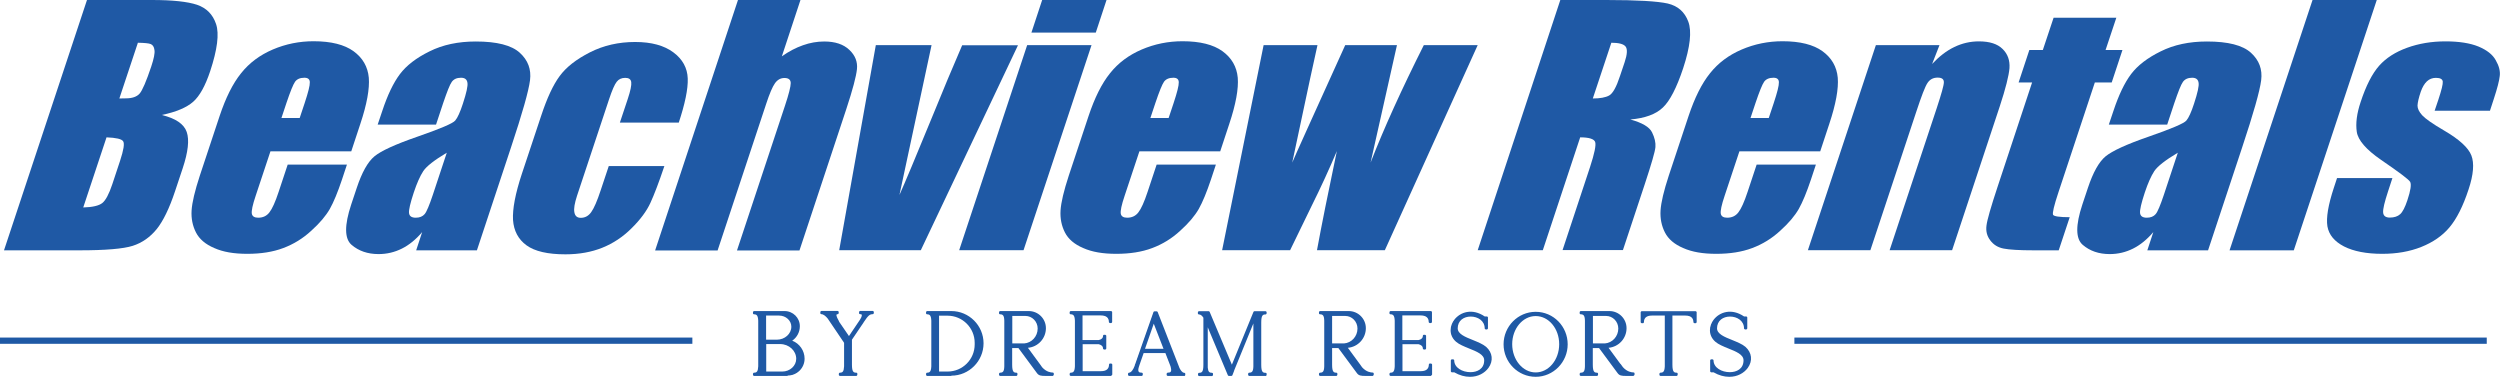 <?xml version="1.0" encoding="UTF-8"?>
<svg id="Logos" xmlns="http://www.w3.org/2000/svg" viewBox="0 0 200.04 30.15">
  <defs>
    <style>
      .cls-1 {
        fill: #1f59a5;
      }
    </style>
  </defs>
  <g>
    <path class="cls-1" d="M6.96,0h5.2c1.64,0,2.84.13,3.6.38.76.26,1.27.77,1.53,1.55.26.78.1,2.03-.47,3.76-.39,1.17-.84,1.99-1.36,2.45-.52.46-1.36.82-2.52,1.06,1.11.27,1.78.72,2,1.36s.11,1.6-.32,2.9l-.62,1.86c-.45,1.35-.94,2.36-1.46,3.01-.53.65-1.17,1.1-1.92,1.34-.76.24-2.18.36-4.28.36H.32L6.96,0ZM8.52,11l-1.86,5.6c.74-.02,1.25-.14,1.52-.35.27-.21.54-.71.81-1.52l.62-1.87c.28-.86.37-1.38.24-1.56-.12-.18-.56-.28-1.33-.31ZM11.03,3.43l-1.48,4.45c.22,0,.4-.01.52-.01.51,0,.88-.13,1.1-.38.22-.25.53-.97.93-2.16.21-.63.3-1.07.26-1.32-.03-.25-.13-.41-.29-.48-.16-.07-.51-.1-1.05-.11Z"/>
    <path class="cls-1" d="M28.11,12.11h-6.47l-1.18,3.55c-.25.74-.35,1.22-.31,1.44.04.21.21.32.51.32.38,0,.68-.14.9-.43.22-.28.47-.83.74-1.65l.72-2.17h4.74l-.4,1.21c-.34,1.01-.66,1.79-.97,2.34-.31.54-.8,1.13-1.48,1.74-.67.62-1.42,1.08-2.25,1.39-.82.31-1.78.46-2.87.46s-1.94-.15-2.64-.46c-.71-.3-1.2-.72-1.47-1.25-.27-.53-.39-1.12-.35-1.76.04-.64.26-1.57.66-2.79l1.59-4.79c.48-1.43,1.04-2.57,1.71-3.4.66-.83,1.51-1.46,2.54-1.9,1.03-.44,2.12-.66,3.26-.66,1.4,0,2.47.27,3.2.8.73.53,1.14,1.24,1.22,2.12.07.88-.15,2.11-.68,3.7l-.72,2.18ZM23.98,9.44l.4-1.2c.28-.85.42-1.4.41-1.65,0-.25-.15-.37-.43-.37-.35,0-.6.11-.75.32-.15.21-.38.78-.69,1.7l-.4,1.2h1.46Z"/>
    <path class="cls-1" d="M34.91,9.97h-4.69l.37-1.1c.42-1.27.89-2.25,1.41-2.94.52-.69,1.31-1.3,2.37-1.82,1.06-.53,2.29-.79,3.7-.79,1.69,0,2.86.3,3.52.9.66.6.93,1.33.82,2.2-.11.87-.62,2.66-1.52,5.37l-2.73,8.24h-4.86l.48-1.46c-.5.59-1.04,1.03-1.62,1.32-.58.29-1.2.44-1.87.44-.87,0-1.59-.25-2.16-.74-.57-.49-.58-1.56-.03-3.22l.45-1.35c.41-1.23.88-2.07,1.41-2.51.53-.44,1.67-.96,3.4-1.56,1.85-.64,2.88-1.08,3.06-1.3.19-.22.4-.68.62-1.36.28-.86.41-1.42.36-1.68-.04-.26-.21-.39-.51-.39-.34,0-.58.11-.74.33-.16.22-.38.79-.69,1.7l-.57,1.72ZM35.75,12.22c-.99.59-1.62,1.08-1.88,1.47-.26.4-.51.96-.76,1.71-.28.85-.41,1.4-.38,1.65.03.25.21.37.54.37.31,0,.55-.1.71-.29.16-.19.37-.7.65-1.53l1.12-3.38Z"/>
    <path class="cls-1" d="M54.31,9.81h-4.71l.63-1.89c.22-.66.31-1.11.28-1.34-.03-.24-.19-.35-.48-.35s-.52.1-.68.31c-.17.21-.37.67-.61,1.39l-2.57,7.74c-.19.59-.27,1.02-.21,1.32.05.29.22.44.51.44.34,0,.62-.15.84-.46.22-.31.47-.88.75-1.73l.65-1.95h4.45c-.44,1.31-.82,2.3-1.12,2.95-.3.65-.8,1.33-1.5,2.02-.69.69-1.47,1.21-2.34,1.56-.87.35-1.85.53-2.96.53-1.41,0-2.45-.24-3.11-.72s-1.02-1.16-1.08-2.03c-.05-.87.18-2.1.71-3.7l1.55-4.66c.46-1.39.95-2.45,1.47-3.15.52-.71,1.32-1.34,2.42-1.9s2.31-.83,3.62-.83,2.32.28,3.06.83c.74.55,1.12,1.25,1.15,2.09.03.84-.22,2.03-.73,3.57Z"/>
    <path class="cls-1" d="M64.05,0l-1.49,4.51c.56-.4,1.12-.69,1.69-.89.56-.2,1.13-.3,1.7-.3.87,0,1.54.22,2.01.67.47.44.67.96.61,1.54-.06.58-.34,1.64-.85,3.19l-3.75,11.32h-5l3.83-11.55c.32-.96.47-1.57.47-1.84,0-.27-.17-.41-.5-.41-.31,0-.56.14-.76.42-.2.28-.44.84-.71,1.67l-3.88,11.71h-5L59.05,0h5Z"/>
    <path class="cls-1" d="M81.46,3.61l-7.78,16.41h-6.53l2.93-16.41h4.46l-2.57,11.99c.4-.88,1.3-3.03,2.7-6.44.77-1.91,1.55-3.75,2.32-5.54h4.46Z"/>
    <path class="cls-1" d="M87.34,3.61l-5.44,16.41h-5.15l5.44-16.41h5.15ZM88.54,0l-.86,2.61h-5.15l.86-2.61h5.15Z"/>
    <path class="cls-1" d="M97.64,12.11h-6.47l-1.18,3.55c-.25.74-.35,1.22-.31,1.44.04.21.21.32.51.32.38,0,.68-.14.9-.43.22-.28.47-.83.74-1.65l.72-2.17h4.74l-.4,1.21c-.34,1.01-.66,1.79-.97,2.34-.31.54-.8,1.13-1.48,1.74-.67.62-1.42,1.08-2.25,1.39-.82.31-1.78.46-2.87.46s-1.94-.15-2.64-.46c-.71-.3-1.2-.72-1.47-1.25-.27-.53-.39-1.12-.35-1.76.04-.64.26-1.57.66-2.79l1.59-4.79c.48-1.43,1.04-2.57,1.71-3.4.66-.83,1.51-1.46,2.54-1.9,1.03-.44,2.12-.66,3.26-.66,1.4,0,2.47.27,3.2.8.73.53,1.14,1.24,1.22,2.12.07.88-.15,2.11-.68,3.7l-.72,2.18ZM93.51,9.44l.4-1.2c.28-.85.42-1.4.41-1.65,0-.25-.15-.37-.43-.37-.35,0-.6.11-.75.32-.15.21-.38.78-.69,1.7l-.4,1.2h1.46Z"/>
    <path class="cls-1" d="M118.24,3.61l-7.43,16.41h-5.43c.37-2.01.9-4.65,1.59-7.93-.61,1.44-1.28,2.9-2.01,4.37l-1.73,3.56h-5.44l3.32-16.41h4.31c-.11.43-.78,3.56-2.02,9.4.25-.6,1.67-3.73,4.24-9.4h4.14l-2.11,9.4c1.07-2.75,2.49-5.88,4.26-9.4h4.3Z"/>
    <path class="cls-1" d="M124.85,0h3.69c2.46,0,4.09.1,4.9.28.81.19,1.36.67,1.65,1.45.29.78.15,2.02-.41,3.73-.52,1.56-1.06,2.61-1.62,3.14-.56.54-1.43.86-2.61.96.95.26,1.53.6,1.74,1.03.21.43.3.82.27,1.18-.03.36-.32,1.35-.85,2.96l-1.75,5.28h-4.83l2.2-6.65c.35-1.07.49-1.74.41-1.99-.08-.25-.49-.38-1.2-.38l-2.99,9.03h-5.21L124.85,0ZM128.93,3.43l-1.48,4.45c.58,0,1.02-.08,1.31-.24.29-.16.58-.68.87-1.57l.37-1.1c.21-.63.23-1.05.07-1.25-.16-.2-.54-.3-1.14-.3Z"/>
    <path class="cls-1" d="M145.65,12.11h-6.47l-1.18,3.55c-.25.74-.35,1.22-.31,1.44.04.21.21.32.51.32.38,0,.68-.14.9-.43.22-.28.47-.83.74-1.65l.72-2.17h4.74l-.4,1.21c-.34,1.01-.66,1.79-.97,2.34-.31.54-.8,1.13-1.48,1.74-.67.62-1.42,1.08-2.25,1.39-.82.31-1.78.46-2.87.46s-1.94-.15-2.64-.46c-.71-.3-1.2-.72-1.47-1.25-.27-.53-.39-1.12-.35-1.76.04-.64.26-1.57.66-2.79l1.59-4.79c.48-1.43,1.04-2.57,1.71-3.4.66-.83,1.51-1.46,2.54-1.9,1.03-.44,2.12-.66,3.26-.66,1.4,0,2.47.27,3.2.8.73.53,1.14,1.24,1.22,2.12.07.88-.15,2.11-.68,3.7l-.72,2.18ZM141.53,9.44l.4-1.2c.28-.85.42-1.4.41-1.65,0-.25-.15-.37-.43-.37-.35,0-.6.11-.75.32-.15.21-.38.78-.69,1.7l-.4,1.2h1.46Z"/>
    <path class="cls-1" d="M155.19,3.61l-.59,1.51c.56-.6,1.15-1.06,1.78-1.36.62-.3,1.28-.45,1.96-.45.86,0,1.49.2,1.9.61.41.4.59.91.55,1.53-.05.61-.31,1.64-.78,3.07l-3.81,11.5h-5l3.77-11.37c.37-1.13.57-1.82.57-2.07,0-.25-.16-.37-.5-.37-.35,0-.62.14-.81.43-.19.28-.48,1.04-.89,2.28l-3.68,11.1h-5l5.44-16.41h5.08Z"/>
    <path class="cls-1" d="M169.34,1.42l-.86,2.58h1.35l-.86,2.6h-1.35l-2.91,8.78c-.36,1.08-.5,1.68-.43,1.81.07.12.51.19,1.33.19l-.88,2.65h-2.02c-1.14,0-1.93-.05-2.39-.14-.46-.09-.81-.31-1.07-.66-.26-.34-.36-.73-.3-1.18.05-.44.35-1.48.89-3.11l2.76-8.34h-1.08l.86-2.6h1.08l.86-2.58h5.01Z"/>
    <path class="cls-1" d="M173.43,9.97h-4.69l.37-1.1c.42-1.27.89-2.25,1.41-2.94.52-.69,1.31-1.3,2.37-1.82,1.06-.53,2.29-.79,3.7-.79,1.69,0,2.86.3,3.52.9s.93,1.33.82,2.2c-.11.87-.62,2.66-1.52,5.37l-2.73,8.24h-4.86l.48-1.46c-.5.59-1.04,1.03-1.62,1.32-.58.29-1.2.44-1.87.44-.87,0-1.59-.25-2.16-.74s-.58-1.56-.03-3.22l.45-1.35c.41-1.23.88-2.07,1.41-2.51.54-.44,1.67-.96,3.4-1.56,1.85-.64,2.88-1.08,3.06-1.3.19-.22.4-.68.62-1.36.28-.86.41-1.42.36-1.68-.04-.26-.21-.39-.51-.39-.34,0-.58.11-.74.33-.16.22-.38.79-.69,1.7l-.57,1.72ZM174.26,12.22c-.99.59-1.62,1.08-1.88,1.47-.26.4-.51.96-.76,1.71-.28.85-.41,1.4-.38,1.65.03.25.21.37.54.37.31,0,.55-.1.71-.29.16-.19.37-.7.65-1.53l1.12-3.38Z"/>
    <path class="cls-1" d="M190.18,0l-6.64,20.03h-5.14l6.64-20.03h5.15Z"/>
    <path class="cls-1" d="M199.24,8.86h-4.43l.3-.89c.25-.76.37-1.24.35-1.44-.02-.2-.2-.3-.55-.3-.28,0-.52.09-.72.28-.2.19-.36.46-.49.83-.17.5-.25.87-.26,1.11,0,.24.12.49.37.77.26.28.84.69,1.75,1.22,1.22.71,1.95,1.38,2.19,2s.17,1.54-.23,2.73c-.44,1.34-.95,2.34-1.52,3.02-.57.68-1.33,1.2-2.26,1.57-.93.37-1.97.55-3.12.55-1.27,0-2.29-.2-3.06-.59-.77-.4-1.21-.93-1.33-1.61-.11-.68.06-1.7.51-3.07l.26-.79h4.43l-.34,1.04c-.29.88-.43,1.46-.4,1.72.02.26.2.4.53.4.35,0,.63-.09.83-.27s.39-.55.58-1.12c.26-.78.33-1.27.22-1.47-.12-.2-.9-.78-2.33-1.76-1.19-.82-1.84-1.57-1.94-2.24-.1-.67,0-1.47.31-2.39.43-1.31.93-2.28,1.48-2.9.55-.62,1.3-1.1,2.24-1.44.94-.34,1.96-.51,3.06-.51s1.97.14,2.64.41c.67.28,1.14.64,1.39,1.1.26.45.37.87.32,1.26-.04.39-.2.99-.47,1.82l-.31.95Z"/>
  </g>
  <rect class="cls-1" x="143.58" y="27.01" width="55.4" height=".5"/>
  <rect class="cls-1" y="27.01" width="55.4" height=".5"/>
  <g>
    <g>
      <path class="cls-1" d="M60.34,24.98h2.45c.62,0,1.14.51,1.14,1.14,0,.51-.29.96-.72,1.19.63.16,1.1.74,1.1,1.42s-.58,1.28-1.28,1.28h-2.69v-.1c.28,0,.4-.14.42-.58v-3.66c-.02-.44-.14-.58-.42-.58v-.1ZM62.17,27.25c.68,0,1.24-.51,1.24-1.12,0-.53-.48-.96-1.06-.96h-1.12v2.08h.94ZM62.59,29.8c.65,0,1.19-.49,1.19-1.09,0-.7-.62-1.26-1.37-1.26h-1.19v2.35h1.36Z"/>
      <path class="cls-1" d="M63.02,30.08h-2.69s-.08-.03-.08-.08v-.1s.03-.08.08-.08c.22,0,.32-.08.34-.51v-3.65c-.02-.43-.13-.51-.34-.51-.04,0-.08-.03-.08-.08v-.1s.03-.08.08-.08h2.45c.67,0,1.22.54,1.22,1.21,0,.47-.23.9-.61,1.16.59.23.99.8.99,1.44,0,.75-.61,1.35-1.36,1.35ZM60.59,29.92h2.44c.67,0,1.21-.54,1.21-1.2s-.43-1.19-1.04-1.34c-.03,0-.05-.03-.06-.07s.01-.06.04-.08c.42-.22.68-.65.68-1.12,0-.58-.48-1.06-1.07-1.06h-2.19c.18.1.23.31.24.6v3.66c-.01.29-.07.51-.24.61ZM62.59,29.88h-1.36s-.08-.03-.08-.08v-2.35s.03-.08.08-.08h1.19c.8,0,1.44.6,1.44,1.33,0,.65-.57,1.17-1.27,1.17ZM61.3,29.73h1.29c.62,0,1.12-.46,1.12-1.02,0-.65-.58-1.18-1.29-1.18h-1.11v2.2ZM62.17,27.33h-.94s-.08-.03-.08-.08v-2.08s.03-.08.08-.08h1.12c.63,0,1.14.47,1.14,1.04,0,.66-.59,1.19-1.31,1.19ZM61.3,27.18h.86c.64,0,1.16-.47,1.16-1.04,0-.49-.44-.89-.98-.89h-1.04v1.92Z"/>
    </g>
    <g>
      <path class="cls-1" d="M67.93,27.04l.89-1.32.06-.1c.11-.18.3-.55-.07-.55v-.1h1.02v.1c-.3,0-.44.14-.79.66l-.02.03v.03s-.94,1.37-.94,1.37v2.02c0,.55.11.72.43.72v.1h-1.31v-.1c.28,0,.4-.14.42-.58v-1.9l-1.33-1.96c-.15-.18-.36-.38-.58-.38v-.1h1.31v.1c-.38,0-.06.53.06.72l.84,1.25Z"/>
      <path class="cls-1" d="M68.51,30.08h-1.31s-.08-.03-.08-.08v-.1s.03-.08.08-.08c.22,0,.32-.08.34-.51v-1.88l-1.31-1.94c-.13-.16-.32-.35-.51-.35-.04,0-.08-.03-.08-.08v-.1s.03-.08.08-.08h1.31s.08.03.08.08v.1s-.03.08-.08.08c-.05,0-.08.01-.09.03-.06.1.14.44.2.55v.02s.79,1.15.79,1.15l.89-1.32c.17-.27.14-.36.13-.39-.02-.04-.08-.04-.13-.04-.04,0-.08-.03-.08-.08v-.1s.03-.08.08-.08h1.02s.08.03.08.08v.1s-.03.08-.08.08c-.25,0-.37.1-.72.63l-.03.05-.92,1.36v2c0,.6.14.64.35.64.04,0,.08.03.08.08v.1s-.03.08-.08.08ZM67.45,29.92h.8c-.2-.11-.25-.36-.25-.74v-2.02s0-.03.01-.04l.96-1.43c.24-.35.38-.55.57-.64h-.53s.04.04.06.07c.07.12.02.29-.13.54l-.06.1-.89,1.32s-.04.03-.06.03h0s-.05-.01-.06-.03l-.86-1.27c-.15-.25-.3-.54-.2-.7,0-.02.02-.04.04-.05h-.9c.13.06.27.18.41.35l1.33,1.96s.01.03.01.04v1.9c-.01.29-.07.51-.24.61Z"/>
    </g>
    <g>
      <path class="cls-1" d="M76.12,24.98c1.38,0,2.51,1.13,2.51,2.51s-1.13,2.51-2.51,2.51h-1.94v-.1c.28,0,.4-.14.42-.58v-3.66c-.02-.44-.14-.58-.42-.58v-.1h1.94ZM75.82,29.8c1.24,0,2.25-1.01,2.25-2.25v-.13c0-1.24-1.01-2.25-2.25-2.25h-.75v4.62h.75Z"/>
      <path class="cls-1" d="M76.12,30.08h-1.94s-.08-.03-.08-.08v-.1s.03-.08.08-.08c.21,0,.32-.08.34-.51v-3.65c-.02-.43-.13-.51-.34-.51-.04,0-.08-.03-.08-.08v-.1s.03-.08.08-.08h1.94c1.42,0,2.58,1.16,2.58,2.58s-1.16,2.59-2.58,2.59ZM74.43,29.92h1.68c1.34,0,2.43-1.09,2.43-2.44s-1.09-2.43-2.43-2.43h-1.68c.18.1.23.31.24.6v3.66c-.01.29-.07.51-.25.61ZM75.82,29.88h-.75s-.08-.03-.08-.08v-4.62s.03-.08.08-.08h.75c1.28,0,2.32,1.04,2.32,2.32v.13c0,1.28-1.04,2.32-2.32,2.32ZM75.14,29.73h.68c1.2,0,2.17-.97,2.17-2.17v-.13c0-1.19-.97-2.17-2.17-2.17h-.68v4.47Z"/>
    </g>
    <g>
      <path class="cls-1" d="M80.03,24.98h2.3c.71,0,1.29.58,1.29,1.29,0,.83-.67,1.5-1.5,1.5h0l1.05,1.42h0s0,0,0,0l.18.25c.31.34.66.46.91.46v.1h-.6c-.35,0-.5-.02-.63-.2l-1.5-2.03h-.61v1.41c0,.55.11.72.42.72v.1h-1.31v-.1c.29,0,.41-.14.42-.58v-3.66c-.01-.44-.13-.58-.42-.58v-.1ZM80.92,27.56h1.02c.64-.04,1.16-.6,1.16-1.27,0-.6-.48-1.09-1.06-1.09h-1.12v2.36Z"/>
      <path class="cls-1" d="M84.26,30.08h-.6c-.36,0-.54-.02-.69-.23l-1.48-2h-.5v1.33c0,.6.14.64.34.64.04,0,.08.03.08.08v.1s-.03.08-.08.08h-1.31s-.08-.03-.08-.08v-.1s.03-.08.08-.08c.22,0,.33-.08.34-.51v-3.65c-.01-.43-.12-.51-.34-.51-.04,0-.08-.03-.08-.08v-.1s.03-.08.08-.08h2.3c.75,0,1.37.61,1.37,1.37,0,.82-.63,1.5-1.44,1.57l.94,1.28s0,0,.01.01l.19.27c.34.38.71.42.85.42.04,0,.08.03.08.08v.1s-.03.08-.08.08ZM80.92,27.7h.61s.05.01.06.03l1.5,2.03c.11.14.23.17.57.17h.26c-.19-.06-.42-.18-.64-.43l-.17-.24s-.01-.01-.02-.02l-1.05-1.42s-.02-.05,0-.08c.01-.03.04-.04.07-.04.79,0,1.43-.64,1.43-1.43,0-.67-.55-1.21-1.22-1.21h-2.04c.18.1.23.31.24.6v3.66c0,.29-.06.51-.24.61h.8c-.2-.11-.24-.36-.24-.74v-1.41s.03-.08.08-.08ZM80.92,27.63s-.08-.03-.08-.08v-2.36s.03-.08.08-.08h1.12c.63,0,1.14.52,1.14,1.17,0,.71-.54,1.3-1.23,1.35h-1.03ZM81,27.48h.95c.6-.04,1.08-.56,1.08-1.19,0-.56-.44-1.01-.98-1.01h-1.05v2.21Z"/>
    </g>
    <g>
      <path class="cls-1" d="M86.55,25.18v2.12h1.38c.32-.06.41-.24.41-.41h.1v1.02h-.1c0-.18-.1-.35-.41-.42h-1.38v2.32h1.54c.55,0,.72-.29.72-.6h.1v.8h-3.24v-.1c.28,0,.4-.14.42-.58v-3.66c-.02-.44-.14-.58-.42-.58v-.1h3.24v.8h-.1c0-.31-.16-.6-.72-.6h-1.54Z"/>
      <path class="cls-1" d="M88.91,30.08h-3.24s-.08-.03-.08-.08v-.1s.03-.08.08-.08c.21,0,.32-.08.34-.51v-3.65c-.02-.43-.13-.51-.34-.51-.04,0-.08-.03-.08-.08v-.1s.03-.08.08-.08h3.24s.08.03.08.08v.8s-.03.08-.08.08h-.1s-.08-.03-.08-.08c0-.35-.22-.53-.64-.53h-1.47v1.97h1.3c.22-.05.34-.16.34-.34,0-.04.03-.08.08-.08h.1s.08.03.08.08v1.02s-.03.08-.08.08h-.1s-.08-.03-.08-.08c0-.18-.12-.29-.35-.35h-1.28v2.16h1.47c.42,0,.64-.18.64-.53,0-.04.03-.08.08-.08h.1s.08.03.08.08v.8s-.03.08-.08.08ZM85.92,29.92h2.91v-.43c-.08.2-.28.38-.74.38h-1.54s-.08-.03-.08-.08v-2.32s.03-.08.08-.08h1.38c.25.05.37.16.44.27v-.58c-.06.11-.18.22-.42.27h-1.39s-.08-.03-.08-.07v-2.12s.03-.08.08-.08h1.54c.38,0,.63.14.74.39v-.43h-2.91c.18.1.23.31.24.6v3.66c-.01.29-.07.51-.24.61Z"/>
    </g>
    <g>
      <path class="cls-1" d="M90.86,29.23s.01-.04.01-.05h0s1.33-3.78,1.33-3.78l.15-.42h.19l1.64,4.2v.02s.11.27.11.27c.1.2.25.43.45.43v.1h-1.31v-.1c.29,0,.45-.12.29-.6l-.44-1.12h-1.85l-.35,1h0s-.03.11-.03.11c-.15.48,0,.6.29.6v.1h-1.02v-.1c.25,0,.43-.34.51-.58l.03-.09ZM92.32,25.68l-.81,2.3h1.7l-.89-2.3Z"/>
      <path class="cls-1" d="M94.74,30.08h-1.31s-.08-.03-.08-.08v-.1s.03-.08.08-.08c.13,0,.21-.02.25-.08.05-.07.04-.22-.02-.43l-.41-1.06h-1.74l-.33.95s-.01.02-.01.03l-.03.09c-.07.21-.08.35-.02.43.04.05.11.07.24.07.04,0,.08.03.08.08v.1s-.03.08-.08.08h-1.02s-.08-.03-.08-.08v-.1s.03-.08.08-.08c.18,0,.35-.28.44-.52l.03-.09s0-.01,0-.01c0-.02,0-.03.02-.05l1.47-4.19s.04-.05.07-.05h.19s.06.02.07.05l1.75,4.49c.07.14.21.38.38.38.04,0,.08.03.08.08v.1s-.03.08-.08.08ZM93.7,29.92h.85c-.12-.07-.23-.21-.33-.42l-.12-.3-1.62-4.15h-.08l-1.46,4.16h0s0,.02-.01.03h0s-.03.1-.03.1c-.05.15-.19.45-.39.57h.56s-.07-.05-.09-.08c-.08-.12-.08-.3,0-.57l.04-.1s.01-.02.01-.03l.35-.99s.04-.05.07-.05h1.85s.06.02.07.05l.44,1.12c.09.27.09.45,0,.57-.03.04-.06.06-.1.08ZM93.21,28.06h-1.7s-.05-.01-.06-.03c-.01-.02-.02-.05,0-.07l.81-2.3s.04-.05.07-.05h0s.06.02.07.05l.89,2.3s0,.05,0,.07c-.01.02-.04.03-.06.03ZM91.62,27.91h1.48l-.78-2.01-.7,2.01Z"/>
    </g>
    <g>
      <path class="cls-1" d="M98.57,29.38l1.8-4.4h.9v.1c-.32,0-.43.16-.43.72v3.39c0,.55.11.72.43.72v.1h-1.32v-.1c.29,0,.41-.14.42-.58v-3.83l-1.69,4.14h0s-.14.37-.14.37h-.22l-1.76-4.19v3.6c.03.37.15.49.41.49v.1h-1.04v-.1c.32,0,.43-.16.43-.72v-3.79c-.11-.18-.25-.32-.44-.32v-.1h.79l1.85,4.4Z"/>
      <path class="cls-1" d="M101.27,30.08h-1.32s-.08-.03-.08-.08v-.1s.03-.08.08-.08c.22,0,.33-.08.34-.51v-3.43l-1.54,3.77s0,.01,0,.02l-.14.36s-.04.05-.07.05h-.22s-.06-.02-.07-.05l-1.61-3.84v3.22c.03.35.13.42.34.42.04,0,.08.03.08.08v.1s-.03.08-.08.08h-1.04s-.08-.03-.08-.08v-.1s.03-.08.08-.08c.21,0,.35-.04.35-.64v-3.77c-.12-.18-.23-.26-.36-.26-.04,0-.08-.03-.08-.08v-.1s.03-.08.08-.08h.79s.06.02.07.05l1.78,4.23,1.73-4.23s.04-.05.07-.05h.9s.08.03.08.08v.1s-.03.08-.08.08c-.21,0-.35.04-.35.64v3.39c0,.6.14.64.35.64.04,0,.08.03.08.08v.1s-.03.08-.08.08ZM100.21,29.92h.8c-.2-.11-.25-.36-.25-.74v-3.39c0-.37.05-.63.24-.74h-.58l-1.78,4.35s-.04.05-.07.05h0s-.06-.02-.07-.05l-1.83-4.36h-.53c.1.06.2.15.29.3,0,.01.01.03.01.04v3.79c0,.38-.05.63-.25.74h.52c-.14-.08-.21-.24-.23-.51v-3.61s.03-.07.06-.07c.04-.01.07.01.09.04l1.74,4.15h.11l.12-.3s0-.01,0-.02l1.69-4.14s.04-.06.09-.05c.04,0,.06.04.06.07v3.83c0,.29-.06.51-.24.61Z"/>
    </g>
    <g>
      <path class="cls-1" d="M105.62,24.98h2.3c.71,0,1.29.58,1.29,1.29,0,.83-.67,1.5-1.5,1.5h0l1.05,1.42h0s0,0,0,0l.18.25c.31.34.66.46.91.46v.1h-.6c-.35,0-.5-.02-.63-.2l-1.5-2.03h-.61v1.41c0,.55.11.72.42.72v.1h-1.31v-.1c.29,0,.41-.14.42-.58v-3.66c-.01-.44-.13-.58-.42-.58v-.1ZM106.52,27.56h1.02c.64-.04,1.16-.6,1.16-1.27,0-.6-.48-1.09-1.06-1.09h-1.12v2.36Z"/>
      <path class="cls-1" d="M109.86,30.08h-.6c-.36,0-.54-.02-.69-.23l-1.48-2h-.5v1.33c0,.6.14.64.34.64.04,0,.08.03.08.08v.1s-.03.08-.08.08h-1.31s-.08-.03-.08-.08v-.1s.03-.08.08-.08c.22,0,.33-.08.34-.51v-3.65c-.01-.43-.12-.51-.34-.51-.04,0-.08-.03-.08-.08v-.1s.03-.08.08-.08h2.3c.75,0,1.37.61,1.37,1.37,0,.82-.63,1.5-1.44,1.57l.94,1.28s0,0,.01.01l.19.27c.34.38.71.42.85.42.04,0,.08.03.08.08v.1s-.03.08-.08.08ZM106.52,27.7h.61s.05.01.06.03l1.5,2.03c.11.14.23.17.57.17h.26c-.19-.06-.42-.18-.64-.43l-.17-.24s-.01-.01-.02-.02l-1.05-1.42s-.02-.05,0-.08c.01-.03.04-.04.07-.04.79,0,1.43-.64,1.43-1.43,0-.67-.55-1.21-1.22-1.21h-2.04c.18.1.23.31.24.6v3.66c0,.29-.06.51-.24.61h.8c-.2-.11-.24-.36-.24-.74v-1.41s.03-.08.08-.08ZM106.52,27.63s-.08-.03-.08-.08v-2.36s.03-.08.08-.08h1.12c.63,0,1.14.52,1.14,1.17,0,.71-.54,1.3-1.23,1.35h-1.03ZM106.59,27.48h.95c.6-.04,1.08-.56,1.08-1.19,0-.56-.44-1.01-.98-1.01h-1.05v2.21Z"/>
    </g>
    <g>
      <path class="cls-1" d="M112.15,25.18v2.12h1.38c.32-.06.41-.24.41-.41h.1v1.02h-.1c0-.18-.1-.35-.41-.42h-1.38v2.32h1.54c.55,0,.72-.29.72-.6h.1v.8h-3.24v-.1c.28,0,.4-.14.42-.58v-3.66c-.02-.44-.14-.58-.42-.58v-.1h3.24v.8h-.1c0-.31-.16-.6-.72-.6h-1.54Z"/>
      <path class="cls-1" d="M114.5,30.08h-3.24s-.08-.03-.08-.08v-.1s.03-.08.08-.08c.21,0,.32-.08.34-.51v-3.65c-.02-.43-.13-.51-.34-.51-.04,0-.08-.03-.08-.08v-.1s.03-.08.08-.08h3.24s.08.03.08.08v.8s-.03.08-.08.08h-.1s-.08-.03-.08-.08c0-.35-.22-.53-.64-.53h-1.47v1.97h1.3c.22-.05.34-.16.34-.34,0-.04.03-.08.08-.08h.1s.08.03.08.08v1.02s-.03.08-.08.08h-.1s-.08-.03-.08-.08c0-.18-.12-.29-.35-.35h-1.28v2.16h1.47c.42,0,.64-.18.64-.53,0-.04.03-.08.08-.08h.1s.08.03.08.08v.8s-.03.08-.08.08ZM111.51,29.92h2.91v-.43c-.08.2-.28.38-.74.38h-1.54s-.08-.03-.08-.08v-2.32s.03-.08.08-.08h1.38c.25.05.37.16.44.27v-.57c-.06.11-.18.22-.42.26h-1.39s-.08-.03-.08-.07v-2.12s.03-.08.08-.08h1.54c.38,0,.63.14.74.39v-.43h-2.91c.18.1.23.31.24.6v3.66c-.01.29-.07.51-.25.61Z"/>
    </g>
    <g>
      <path class="cls-1" d="M118.84,27.81c1.25,1.09-.49,3.08-2.46,1.89h-.22v-.88h.11c0,1.22,2.55,1.52,2.55,0,0-.83-1.64-.98-2.3-1.55-1.19-1.05.46-3.1,2.22-1.89h.21v.88h-.1c0-1.3-2.31-1.43-2.31,0,0,.81,1.64.98,2.3,1.54Z"/>
      <path class="cls-1" d="M117.61,30.15c-.39,0-.82-.11-1.25-.36h-.2s-.07-.04-.07-.08v-.88s.03-.08.08-.08h.11s.08.03.08.08c0,.6.66.95,1.3.95.53,0,1.1-.25,1.1-.95,0-.46-.59-.7-1.22-.95-.39-.16-.79-.32-1.04-.54-.61-.54-.49-1.3-.12-1.77.47-.6,1.42-.93,2.42-.25h.19s.07.04.07.08v.88s-.03.08-.08.08h-.1s-.08-.03-.08-.08c0-.62-.56-.95-1.12-.95-.28,0-.53.08-.72.23-.21.17-.32.42-.32.71,0,.45.59.69,1.22.94.39.16.79.32,1.05.54h0c.52.46.6,1.12.19,1.69-.31.42-.84.71-1.47.71ZM116.24,29.62h.14s.03,0,.04.01c1.06.64,2.08.34,2.54-.29.36-.5.3-1.08-.16-1.48h0c-.24-.21-.63-.37-1.01-.52-.65-.26-1.31-.53-1.31-1.08,0-.35.13-.64.37-.83.21-.17.5-.27.82-.27.51,0,1.05.26,1.22.76v-.46h-.14s-.03,0-.04-.02c-.92-.64-1.8-.34-2.23.21-.34.43-.44,1.08.1,1.56.24.2.63.36,1,.51.65.26,1.32.53,1.32,1.1,0,.82-.67,1.11-1.25,1.11-.36,0-.72-.1-.98-.29-.21-.14-.35-.32-.42-.53v.51Z"/>
    </g>
    <g>
      <path class="cls-1" d="M122.88,25.02c1.38,0,2.48,1.13,2.48,2.52s-1.11,2.53-2.48,2.53-2.49-1.13-2.49-2.53,1.12-2.52,2.49-2.52ZM122.88,25.21c-1.08,0-1.96,1.05-1.96,2.33s.88,2.34,1.96,2.34,1.96-1.05,1.96-2.34-.88-2.33-1.96-2.33Z"/>
      <path class="cls-1" d="M122.88,30.15c-1.42,0-2.57-1.17-2.57-2.6s1.15-2.6,2.57-2.6,2.56,1.17,2.56,2.6-1.15,2.6-2.56,2.6ZM122.88,25.1c-1.33,0-2.42,1.1-2.42,2.44s1.08,2.45,2.42,2.45,2.41-1.1,2.41-2.45-1.08-2.44-2.41-2.44ZM122.88,29.96c-1.12,0-2.03-1.08-2.03-2.41s.91-2.41,2.03-2.41,2.03,1.08,2.03,2.41-.91,2.41-2.03,2.41ZM122.88,25.29c-1.04,0-1.88,1.01-1.88,2.25s.84,2.26,1.88,2.26,1.88-1.01,1.88-2.26-.84-2.25-1.88-2.25Z"/>
    </g>
    <g>
      <path class="cls-1" d="M126.49,24.98h2.3c.71,0,1.29.58,1.29,1.29,0,.83-.67,1.5-1.5,1.5h0l1.05,1.42h0s0,0,0,0l.18.25c.31.34.66.46.91.46v.1h-.6c-.35,0-.5-.02-.63-.2l-1.5-2.03h-.61v1.41c0,.55.11.72.42.72v.1h-1.31v-.1c.29,0,.41-.14.42-.58v-3.66c-.01-.44-.13-.58-.42-.58v-.1ZM127.38,27.56h1.02c.64-.04,1.16-.6,1.16-1.27,0-.6-.48-1.09-1.06-1.09h-1.12v2.36Z"/>
      <path class="cls-1" d="M130.72,30.08h-.6c-.36,0-.54-.02-.69-.23l-1.48-2h-.5v1.33c0,.6.14.64.34.64.04,0,.08.03.08.08v.1s-.03.08-.08.08h-1.31s-.08-.03-.08-.08v-.1s.03-.08.08-.08c.22,0,.33-.08.34-.51v-3.65c-.01-.43-.12-.51-.34-.51-.04,0-.08-.03-.08-.08v-.1s.03-.08.08-.08h2.3c.75,0,1.37.61,1.37,1.37,0,.82-.63,1.5-1.44,1.57l.94,1.28s0,0,.01,0,.01.01.02.02l.18.25c.34.38.71.42.85.42.04,0,.08.03.08.08v.1s-.03.08-.08.08ZM127.38,27.7h.61s.05.01.06.03l1.5,2.03c.11.14.23.17.57.17h.26c-.19-.06-.42-.18-.64-.43l-.17-.24s-.02-.01-.02-.02l-1.05-1.42s-.02-.05,0-.08c.01-.03.04-.04.07-.04.79,0,1.43-.64,1.43-1.43,0-.67-.55-1.21-1.22-1.21h-2.04c.18.1.23.31.24.6v3.66c0,.29-.06.51-.24.61h.8c-.2-.11-.24-.36-.24-.74v-1.41s.03-.08.08-.08ZM127.38,27.63s-.08-.03-.08-.08v-2.36s.03-.08.08-.08h1.12c.63,0,1.14.52,1.14,1.17,0,.71-.54,1.3-1.23,1.35h-1.03ZM127.46,27.48h.95c.6-.04,1.08-.56,1.08-1.19,0-.56-.44-1.01-.98-1.01h-1.05v2.21Z"/>
    </g>
    <g>
      <path class="cls-1" d="M133.75,29.18c0,.55.11.72.42.72v.1h-1.31v-.1c.29,0,.41-.14.42-.58v-4.14h-1.11c-.55,0-.72.29-.72.6h-.1v-.8h4.32v.8h-.1c0-.31-.17-.6-.72-.6h-1.12v4.01Z"/>
      <path class="cls-1" d="M134.17,30.08h-1.31s-.08-.03-.08-.08v-.1s.03-.08.08-.08c.22,0,.33-.08.35-.51v-4.06h-1.03c-.42,0-.64.18-.64.53,0,.04-.03.08-.08.08h-.1s-.08-.03-.08-.08v-.8s.03-.08.08-.08h4.32s.08.03.08.08v.8s-.03.08-.08.08h-.1s-.08-.03-.08-.08c0-.24-.11-.53-.64-.53h-1.04v3.93c0,.6.14.64.34.64.04,0,.08.03.08.08v.1s-.03.08-.08.08ZM133.12,29.92h.8c-.2-.11-.24-.36-.24-.74v-4.01s.03-.08.08-.08h1.12c.46,0,.66.2.74.39v-.44h-4.17v.43c.11-.25.36-.38.74-.38h1.11s.08.03.08.08v4.14c0,.29-.06.51-.24.61Z"/>
    </g>
    <g>
      <path class="cls-1" d="M139.6,27.81c1.25,1.09-.49,3.08-2.46,1.89h-.22v-.88h.11c0,1.22,2.55,1.52,2.55,0,0-.83-1.64-.98-2.3-1.55-1.19-1.05.46-3.1,2.22-1.89h.21v.88h-.1c0-1.3-2.31-1.43-2.31,0,0,.81,1.64.98,2.3,1.54Z"/>
      <path class="cls-1" d="M138.36,30.15c-.39,0-.82-.11-1.25-.36h-.2s-.07-.04-.07-.08v-.88s.03-.08.08-.08h.11s.08.03.08.08c0,.6.66.95,1.3.95.53,0,1.1-.25,1.1-.95,0-.46-.59-.7-1.22-.95-.39-.16-.79-.32-1.04-.54-.61-.54-.49-1.3-.12-1.77.47-.6,1.42-.93,2.42-.25h.19s.07.04.07.08v.88s-.03.08-.08.08h-.1s-.08-.03-.08-.08c0-.62-.56-.95-1.12-.95-.28,0-.53.08-.72.23-.21.17-.32.42-.32.71,0,.45.59.69,1.22.94.39.16.79.32,1.05.54h0c.52.46.6,1.12.19,1.69-.31.42-.84.71-1.47.71ZM136.99,29.62h.14s.03,0,.04.01c1.06.64,2.08.34,2.54-.29.36-.5.3-1.08-.16-1.48h0c-.24-.21-.63-.37-1.01-.52-.65-.26-1.31-.53-1.31-1.08,0-.35.13-.64.37-.83.21-.17.5-.27.82-.27.51,0,1.05.26,1.22.76v-.46h-.14s-.03,0-.04-.02c-.92-.64-1.8-.34-2.23.21-.34.43-.44,1.08.1,1.56.24.2.63.36,1,.51.65.26,1.32.53,1.32,1.1,0,.82-.67,1.11-1.25,1.11-.36,0-.72-.1-.98-.29-.21-.14-.35-.32-.42-.53v.51Z"/>
    </g>
  </g>
</svg>